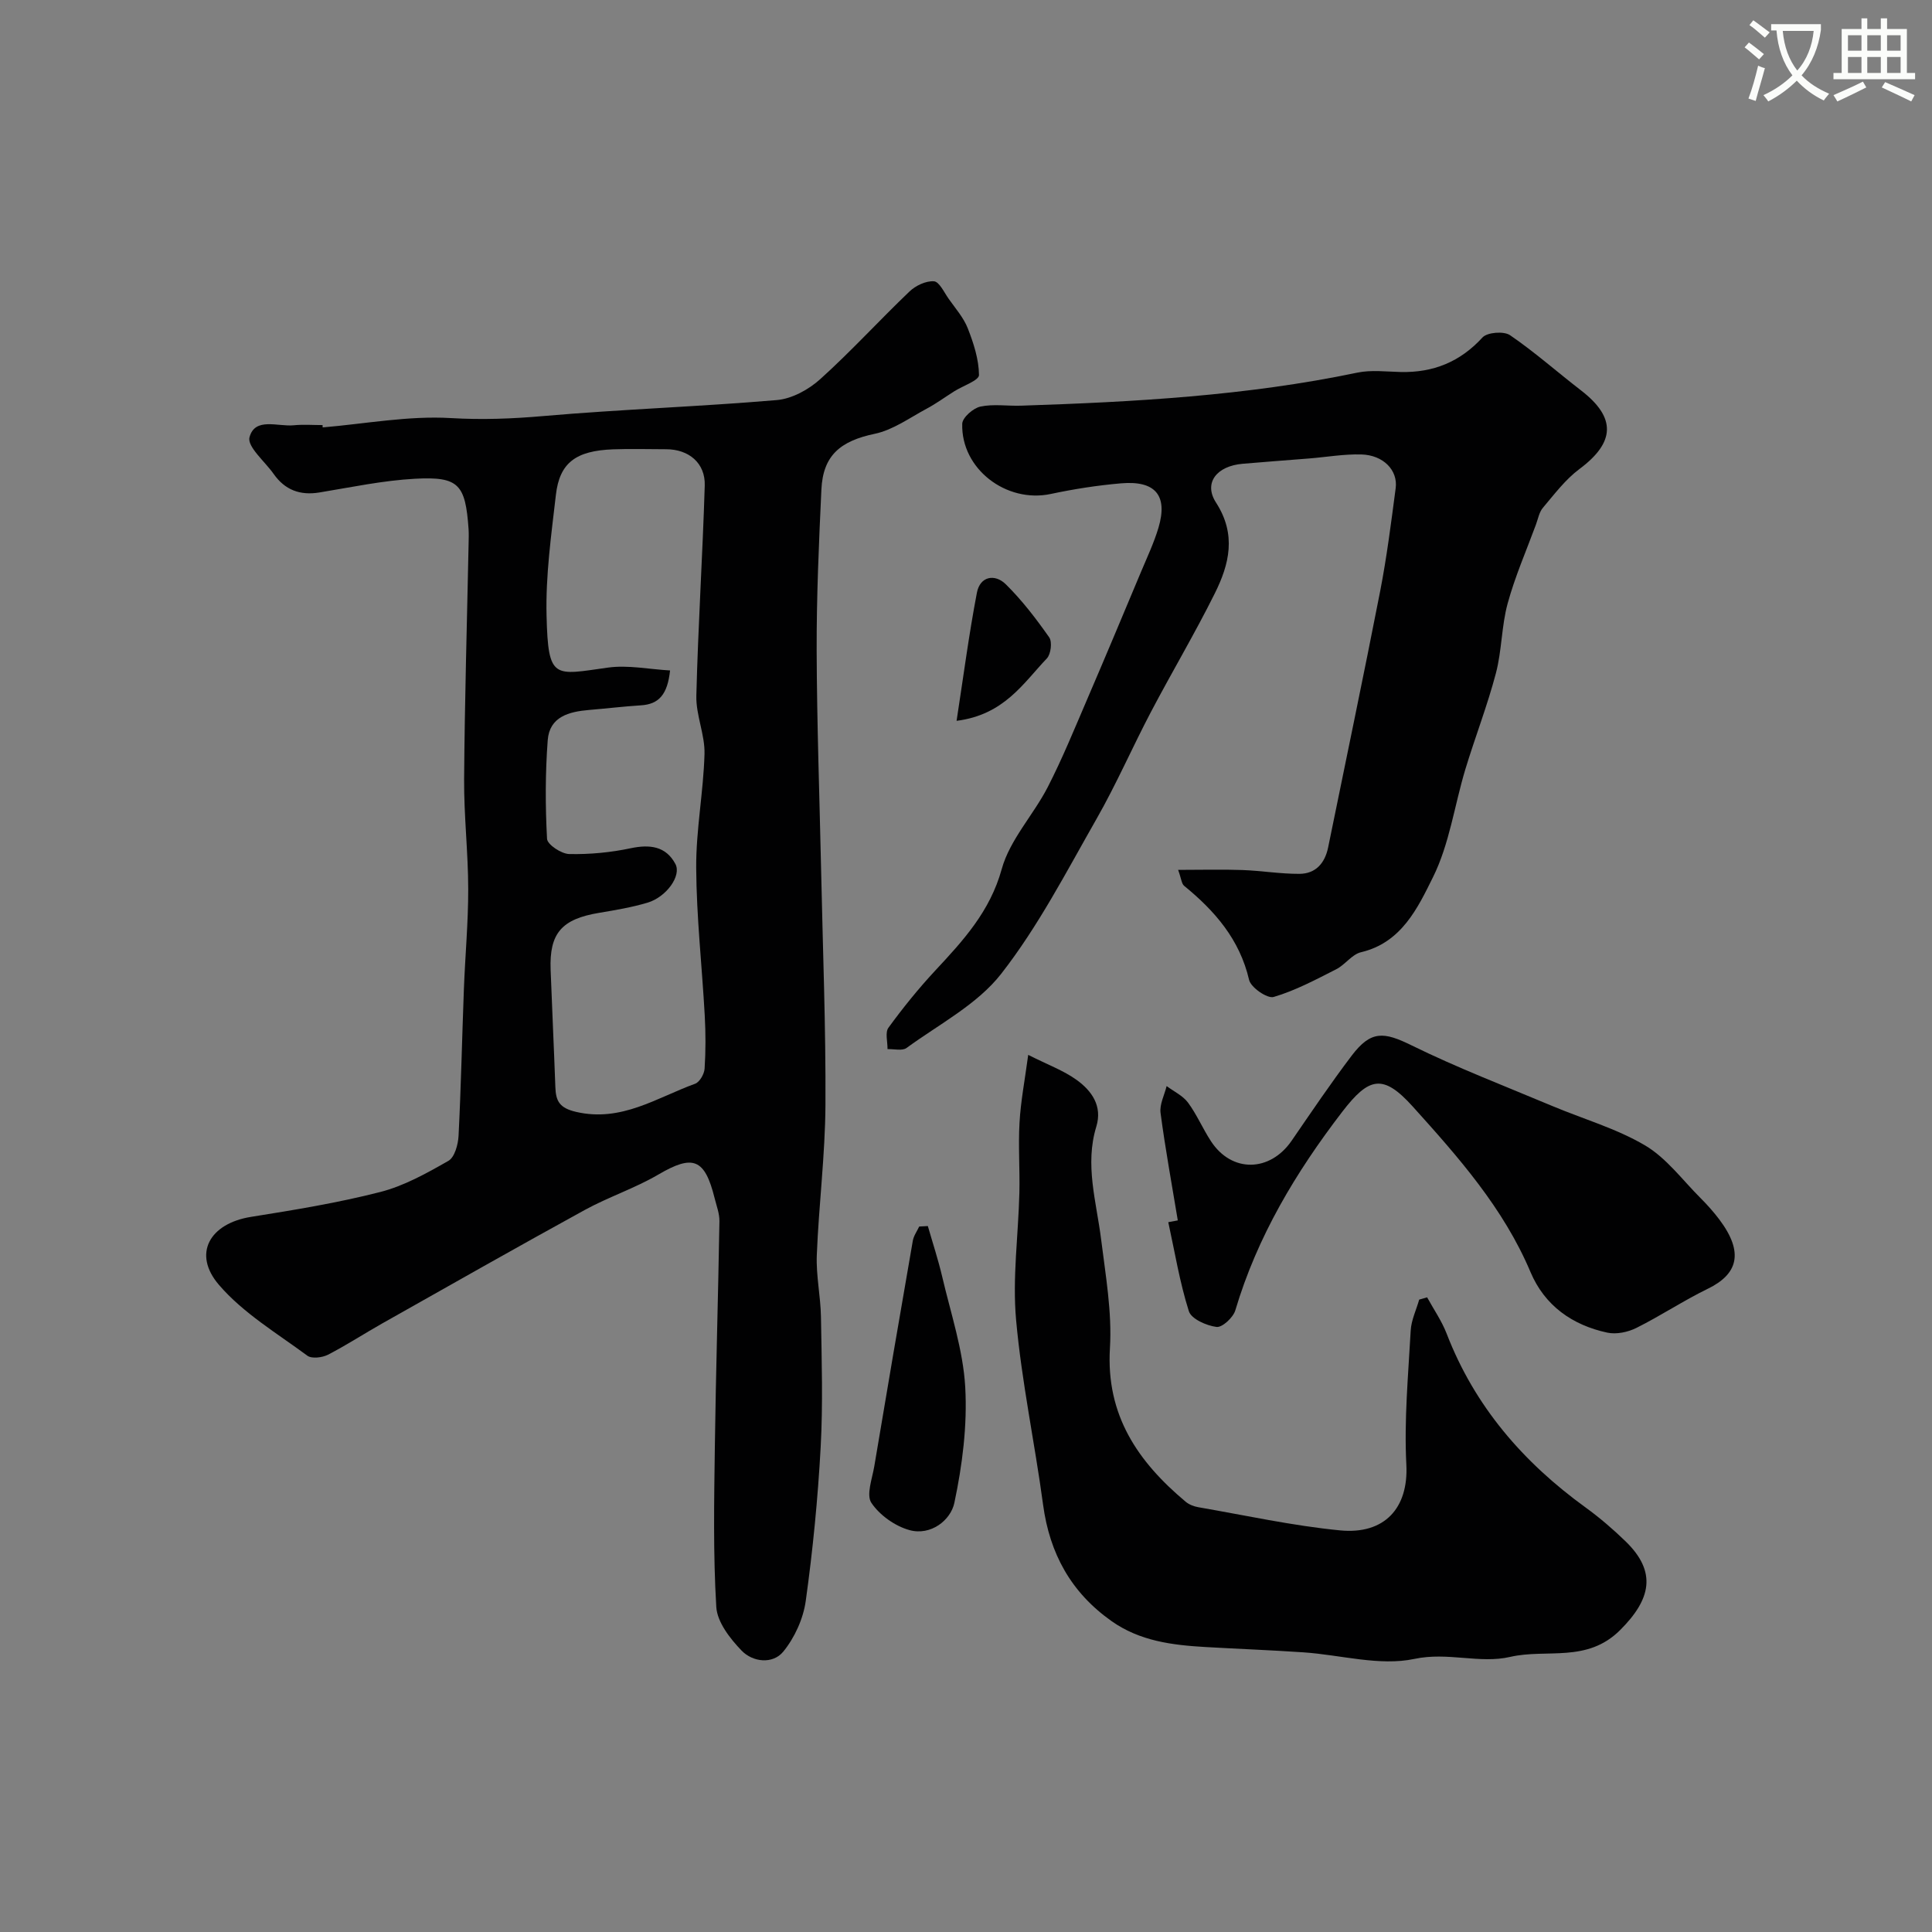 <svg enable-background="new 0 0 400 400" viewBox="0 0 400 400" xmlns="http://www.w3.org/2000/svg"><rect x="0" y="0" width="400" height="400" fill="#808080" stroke="none"/><path d="m362.1 8.8c1.1.8 2.1 1.6 3.1 2.4l-1 1.1c-1.3-1.1-2.3-2-3-2.5zm1.9 4.8c.5.2.9.4 1.4.5-.6 2.3-1.3 4.5-1.9 6.8l-1.5-.5c.8-2.1 1.4-4.3 2-6.8zm-1-9.4c1.3.9 2.4 1.8 3.4 2.5l-1 1.1c-1.4-1.2-2.4-2.1-3.2-2.6zm3.7 2.2v-1.4h10.3v1.2c-.5 3.6-1.8 6.8-4 9.4 1.5 1.6 3.4 2.8 5.7 3.8-.3.4-.7.8-1.1 1.4-2.3-1.1-4.1-2.5-5.6-4.1-1.6 1.6-3.6 3.1-5.9 4.3-.3-.5-.7-.9-1-1.3 2.4-1.1 4.4-2.5 6-4.1-1.9-2.5-3-5.6-3.3-9.3h-1.1zm8.8 0h-6.4c.3 3.3 1.3 6 3 8.2 2-2.2 3.1-5.1 3.4-8.2z" fill="#fbfcfa"/><path d="m385.3 3.8h1.3v2.2h2.8v-2.2h1.3v2.2h4.1v9.1h1.7v1.3h-16.9v-1.3h1.7v-9.1h4.1v-2.2zm.4 13.1.7 1.2c-1.8.9-3.8 1.9-6 2.9-.2-.4-.5-.8-.8-1.3 2.3-1 4.3-1.9 6.1-2.8zm-3.1-6.4h2.8v-3.2h-2.8zm0 4.6h2.8v-3.3h-2.8zm4-4.6h2.8v-3.2h-2.8zm0 4.6h2.8v-3.3h-2.8zm3.7 1.9c2.1.9 4.1 1.8 6.1 2.7l-.7 1.3c-2.2-1.1-4.2-2-6.1-2.9zm3.2-9.7h-2.8v3.2h2.8zm-2.8 7.8h2.8v-3.3h-2.8z" fill="#fbfcfa"/><g fill="#010102"><path d="m66.81 88.49c8.85-.75 17.76-2.45 26.54-1.93 6.49.38 12.71.14 19.13-.42 16.09-1.4 32.26-1.94 48.36-3.31 3.13-.27 6.59-2.17 8.99-4.34 6.4-5.77 12.23-12.18 18.47-18.14 1.27-1.22 3.41-2.23 5.06-2.11 1.11.08 2.11 2.29 3.05 3.62 1.4 1.99 3.09 3.9 3.96 6.12 1.21 3.09 2.29 6.43 2.32 9.67.01 1.11-3.33 2.23-5.13 3.37-1.91 1.2-3.74 2.55-5.73 3.61-3.51 1.88-6.94 4.39-10.71 5.18-7.11 1.49-10.73 4.45-11.06 11.56-.52 11.08-1.01 22.19-.98 33.28.05 15.26.6 30.52.93 45.78.34 16.11.98 32.23.89 48.34-.06 10.37-1.38 20.72-1.79 31.09-.17 4.25.79 8.52.86 12.79.15 8.99.43 18.01-.06 26.98-.58 10.64-1.62 21.28-3.09 31.83-.51 3.68-2.3 7.61-4.65 10.49-2.17 2.65-6.31 2.2-8.63-.21-2.38-2.47-5.05-5.89-5.24-9.04-.66-10.99-.45-22.04-.3-33.07.21-15.59.69-31.19.95-46.78.03-1.58-.6-3.18-.99-4.76-2.05-8.27-4.5-9.1-11.66-4.91-4.85 2.84-10.3 4.63-15.23 7.33-14.02 7.69-27.92 15.59-41.84 23.44-3.8 2.14-7.46 4.54-11.33 6.53-1.19.61-3.36.87-4.27.2-6.29-4.65-13.27-8.81-18.28-14.64-5.57-6.46-1.93-12.74 6.62-14.1 8.97-1.43 17.97-2.9 26.76-5.15 4.95-1.27 9.63-3.89 14.11-6.45 1.29-.74 2.01-3.38 2.1-5.19.51-10.09.72-20.19 1.1-30.28.26-6.93.91-13.86.9-20.79-.01-7.6-.9-15.2-.85-22.79.12-16.26.6-32.52.93-48.78.02-1 .06-2-.01-3-.65-9.24-2.02-10.88-11.09-10.39-6.63.36-13.21 1.76-19.79 2.84-4.02.66-7.14-.52-9.47-3.83-1.8-2.57-5.52-5.65-5-7.6 1.11-4.21 5.86-2.16 9.14-2.48 1.98-.2 3.99-.04 5.99-.04-.01.15 0 .31.02.48zm71.92 50.32c-.53 4.97-2.31 6.99-6.02 7.22-3.59.23-7.16.66-10.75.96-4.16.35-8.19 1.39-8.56 6.26-.51 6.78-.51 13.63-.14 20.42.06 1.19 2.97 3.12 4.6 3.15 4.23.09 8.56-.32 12.71-1.2 3.99-.84 7.3-.42 9.26 3.25 1.32 2.45-1.89 6.87-5.77 8.02-3.26.97-6.64 1.54-10 2.1-7.77 1.29-10.34 4.21-10.06 11.78.3 8.09.69 16.18.98 24.27.1 2.92.82 4.36 4.32 5.17 9.36 2.16 16.67-2.95 24.61-5.83.94-.34 1.9-2.01 1.97-3.13.24-3.65.23-7.33.03-10.98-.56-10.2-1.71-20.38-1.77-30.58-.05-7.86 1.5-15.71 1.72-23.58.11-4-1.79-8.05-1.69-12.05.36-14.52 1.3-29.02 1.74-43.54.14-4.66-3.31-7.51-8-7.51-3.66 0-7.33-.12-10.99.02-7.7.29-11.07 2.78-11.83 9.44-.96 8.32-2.14 16.71-1.93 25.03.33 13.36 1.53 12.27 12.71 10.72 4.17-.58 8.53.35 12.86.59z"/><path d="m243.92 180.1c4.99 0 9.16-.12 13.31.03 3.94.14 7.87.81 11.8.79 3.36-.02 5.28-2.2 5.95-5.49 3.6-17.68 7.31-35.33 10.77-53.04 1.37-7.05 2.27-14.2 3.21-21.32.49-3.72-2.57-6.86-7.11-6.98-3.59-.1-7.19.54-10.79.83-4.6.37-9.19.7-13.79 1.1-5.36.46-8.14 3.95-5.51 8.03 4.28 6.62 2.76 12.76-.25 18.81-4.13 8.3-8.88 16.29-13.2 24.5-3.87 7.36-7.19 15.02-11.31 22.23-6.22 10.9-12.04 22.2-19.71 32.02-4.96 6.36-12.87 10.44-19.6 15.36-.89.65-2.61.19-3.94.24.03-1.5-.53-3.44.19-4.43 2.99-4.1 6.2-8.08 9.66-11.8 5.81-6.24 11.37-12.25 13.8-21.06 1.68-6.07 6.55-11.18 9.53-16.97 3.01-5.87 5.51-12.01 8.12-18.08 3.79-8.82 7.5-17.67 11.21-26.53 1.26-3 2.66-5.97 3.59-9.08 1.98-6.67-.62-9.81-7.77-9.19-4.87.42-9.75 1.18-14.53 2.2-9.2 1.96-18.6-5.19-18.33-14.54.04-1.27 2.26-3.23 3.76-3.55 2.71-.58 5.63-.09 8.46-.19 23.34-.77 46.63-2.04 69.58-6.84 2.88-.6 5.98-.2 8.98-.13 6.73.15 12.29-2.08 16.93-7.15.99-1.08 4.43-1.35 5.71-.47 5.12 3.5 9.79 7.65 14.72 11.45 7.29 5.63 7.06 10.73-.36 16.26-2.9 2.16-5.18 5.21-7.55 8.01-.78.91-1.01 2.3-1.45 3.49-2 5.43-4.34 10.77-5.86 16.34-1.28 4.68-1.19 9.74-2.43 14.44-1.77 6.72-4.31 13.24-6.33 19.9-2.25 7.46-3.29 15.47-6.7 22.33-3.14 6.33-6.5 13.55-14.9 15.53-1.88.44-3.29 2.6-5.14 3.53-4.22 2.14-8.45 4.41-12.94 5.73-1.31.39-4.73-1.96-5.09-3.54-1.95-8.38-7.09-14.28-13.46-19.48-.52-.44-.56-1.44-1.23-3.29z"/><path d="m212.88 218.4c4.08 2.06 7.33 3.24 10.03 5.19 3.12 2.25 5.37 5.4 4.07 9.66-2.42 7.91.02 15.55.99 23.31.93 7.49 2.28 15.1 1.83 22.56-.84 13.89 5.79 23.51 15.67 31.79.7.59 1.7.98 2.62 1.14 9.78 1.69 19.51 3.84 29.36 4.8 9.17.89 14.18-4.58 13.72-13.59-.48-9.22.39-18.52.9-27.78.12-2.16 1.15-4.28 1.76-6.41.55-.16 1.09-.31 1.64-.47 1.37 2.5 3.03 4.89 4.05 7.53 5.8 15.04 15.84 26.62 28.75 35.97 2.92 2.12 5.69 4.5 8.29 7.02 6.55 6.36 5.24 12.01-1.12 18.36-6.88 6.88-15.22 3.82-22.76 5.56-6.36 1.47-12.9-1.06-19.85.42-7.23 1.53-15.27-.84-22.96-1.36-6.76-.46-13.53-.71-20.29-1.1-6.87-.4-13.59-1.22-19.48-5.39-8.37-5.93-12.78-13.97-14.14-24.07-1.72-12.78-4.44-25.46-5.59-38.29-.78-8.66.46-17.49.68-26.24.12-4.85-.25-9.72.03-14.56.24-4.37 1.08-8.7 1.8-14.05z"/><path d="m243.85 252.67c-1.22-7.41-2.59-14.8-3.57-22.25-.23-1.77.8-3.7 1.26-5.56 1.5 1.12 3.36 1.99 4.43 3.43 1.83 2.48 3.05 5.4 4.75 7.99 4.29 6.57 12.21 6.43 16.71-.12 4.07-5.92 8.09-11.89 12.43-17.61 3.99-5.25 6.65-4.94 12.37-2.13 9.46 4.65 19.34 8.44 29.07 12.53 6.44 2.71 13.31 4.67 19.27 8.18 4.43 2.61 7.74 7.15 11.48 10.89 1.4 1.39 2.72 2.88 3.91 4.45 5.24 6.96 3.74 11.37-2.37 14.35-5.05 2.46-9.76 5.6-14.79 8.11-1.76.88-4.15 1.38-6.02.98-7.25-1.55-12.98-5.61-15.9-12.53-5.6-13.27-14.96-23.83-24.39-34.29-6.16-6.82-9.05-6.11-14.59 1.09-9.62 12.53-17.6 25.84-22.14 41.11-.44 1.49-2.72 3.59-3.89 3.44-2.09-.27-5.22-1.65-5.73-3.26-1.9-5.99-2.91-12.26-4.26-18.43.65-.11 1.31-.24 1.97-.37z"/><path d="m192.1 253.84c1 3.49 2.14 6.94 2.97 10.47 1.77 7.59 4.33 15.17 4.77 22.85.45 7.95-.59 16.16-2.25 23.99-.76 3.6-4.88 6.86-9.3 5.64-2.99-.83-6.17-3.09-7.88-5.64-1.1-1.65.17-5 .6-7.56 2.61-15.58 5.27-31.15 7.98-46.72.18-1.02.87-1.96 1.32-2.93.6-.03 1.2-.06 1.79-.1z"/><path d="m198.05 149.24c1.44-9.34 2.57-17.99 4.21-26.54.65-3.4 3.72-3.96 5.98-1.73 3.36 3.31 6.27 7.12 8.99 10.99.65.93.35 3.48-.49 4.36-4.89 5.13-8.83 11.66-18.69 12.92z"/></g></svg>